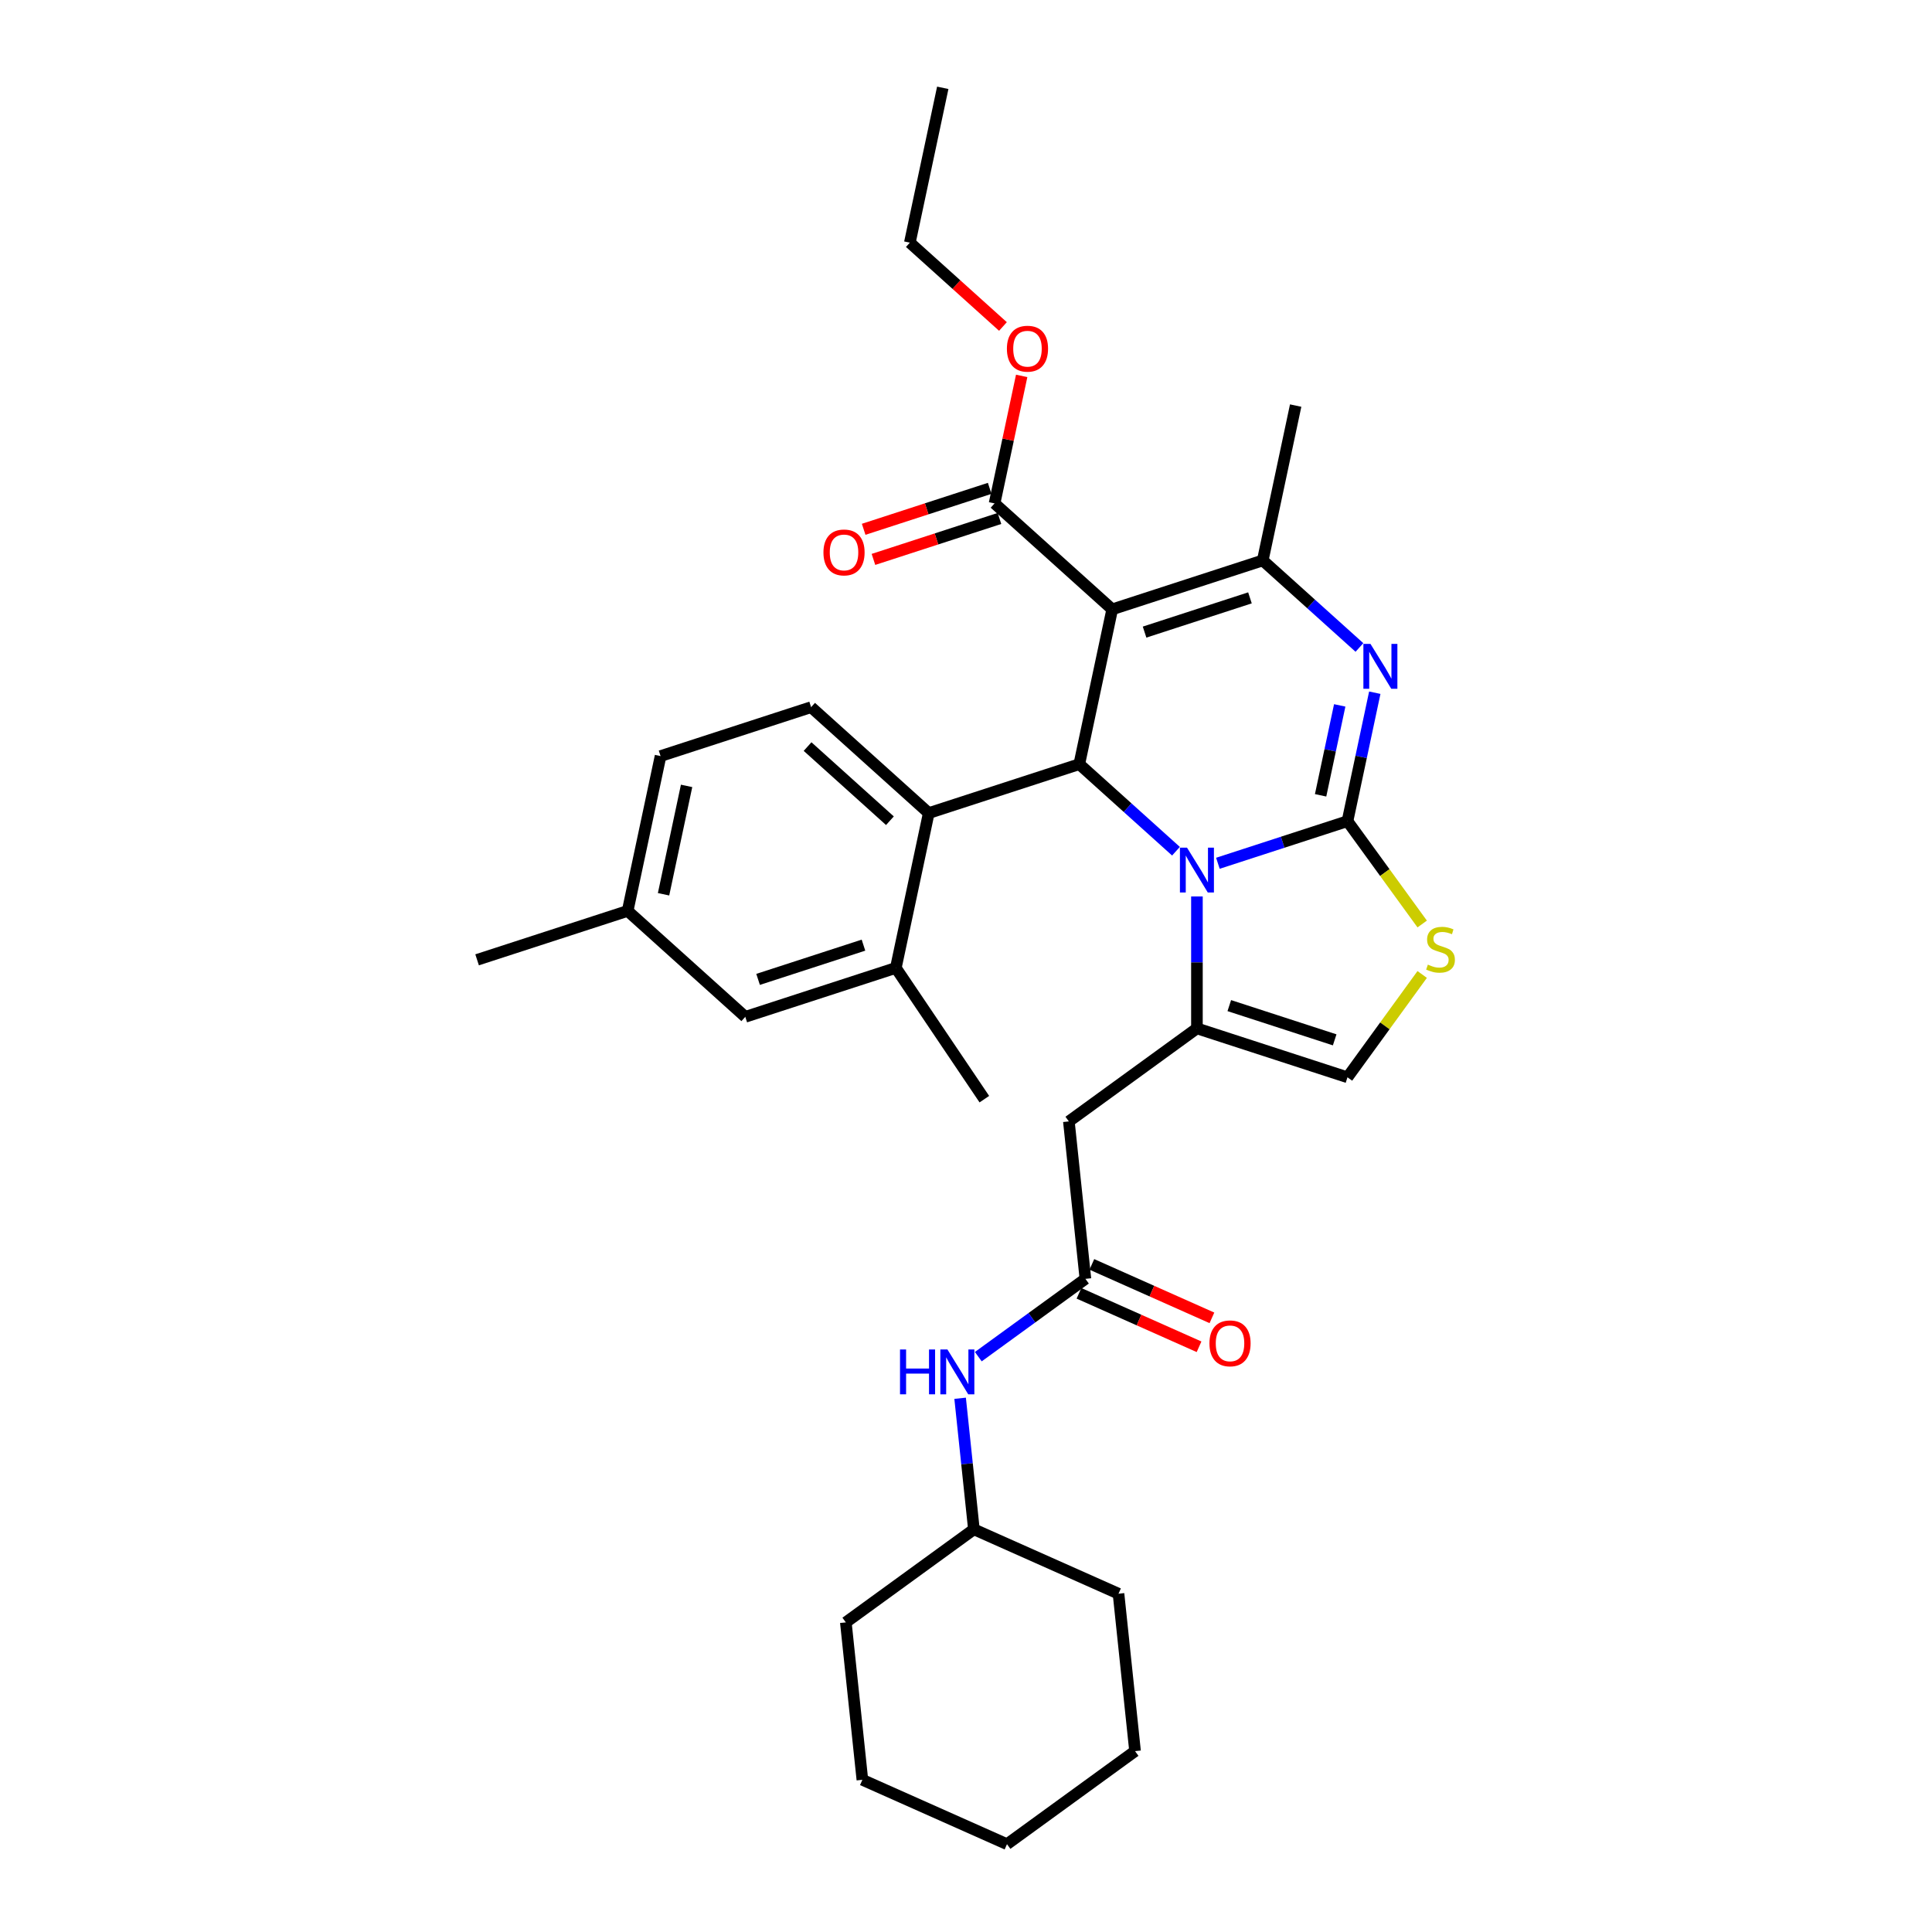 <?xml version='1.0' encoding='iso-8859-1'?>
<svg version='1.1' baseProfile='full'
              xmlns='http://www.w3.org/2000/svg'
                      xmlns:rdkit='http://www.rdkit.org/xml'
                      xmlns:xlink='http://www.w3.org/1999/xlink'
                  xml:space='preserve'
width='1000px' height='1000px' viewBox='0 0 1000 1000'>
<!-- END OF HEADER -->
<rect style='opacity:1.0;fill:#FFFFFF;stroke:none' width='1000' height='1000' x='0' y='0'> </rect>
<path class='bond-0' d='M 587.502,906.386 L 521.216,954.545' style='fill:none;fill-rule:evenodd;stroke:#000000;stroke-width:6px;stroke-linecap:butt;stroke-linejoin:miter;stroke-opacity:1' />
<path class='bond-1' d='M 587.502,906.386 L 578.937,824.902' style='fill:none;fill-rule:evenodd;stroke:#000000;stroke-width:6px;stroke-linecap:butt;stroke-linejoin:miter;stroke-opacity:1' />
<path class='bond-2' d='M 561.809,661.933 L 534.09,682.072' style='fill:none;fill-rule:evenodd;stroke:#000000;stroke-width:6px;stroke-linecap:butt;stroke-linejoin:miter;stroke-opacity:1' />
<path class='bond-2' d='M 534.09,682.072 L 506.371,702.21' style='fill:none;fill-rule:evenodd;stroke:#0000FF;stroke-width:6px;stroke-linecap:butt;stroke-linejoin:miter;stroke-opacity:1' />
<path class='bond-3' d='M 558.476,669.418 L 589.551,683.253' style='fill:none;fill-rule:evenodd;stroke:#000000;stroke-width:6px;stroke-linecap:butt;stroke-linejoin:miter;stroke-opacity:1' />
<path class='bond-3' d='M 589.551,683.253 L 620.626,697.089' style='fill:none;fill-rule:evenodd;stroke:#FF0000;stroke-width:6px;stroke-linecap:butt;stroke-linejoin:miter;stroke-opacity:1' />
<path class='bond-3' d='M 565.141,654.448 L 596.216,668.283' style='fill:none;fill-rule:evenodd;stroke:#000000;stroke-width:6px;stroke-linecap:butt;stroke-linejoin:miter;stroke-opacity:1' />
<path class='bond-3' d='M 596.216,668.283 L 627.291,682.119' style='fill:none;fill-rule:evenodd;stroke:#FF0000;stroke-width:6px;stroke-linecap:butt;stroke-linejoin:miter;stroke-opacity:1' />
<path class='bond-4' d='M 561.809,661.933 L 553.244,580.448' style='fill:none;fill-rule:evenodd;stroke:#000000;stroke-width:6px;stroke-linecap:butt;stroke-linejoin:miter;stroke-opacity:1' />
<path class='bond-5' d='M 496.958,723.742 L 500.523,757.659' style='fill:none;fill-rule:evenodd;stroke:#0000FF;stroke-width:6px;stroke-linecap:butt;stroke-linejoin:miter;stroke-opacity:1' />
<path class='bond-5' d='M 500.523,757.659 L 504.087,791.576' style='fill:none;fill-rule:evenodd;stroke:#000000;stroke-width:6px;stroke-linecap:butt;stroke-linejoin:miter;stroke-opacity:1' />
<path class='bond-6' d='M 521.216,954.545 L 446.366,921.22' style='fill:none;fill-rule:evenodd;stroke:#000000;stroke-width:6px;stroke-linecap:butt;stroke-linejoin:miter;stroke-opacity:1' />
<path class='bond-7' d='M 711.586,358.544 L 704.52,391.79' style='fill:none;fill-rule:evenodd;stroke:#0000FF;stroke-width:6px;stroke-linecap:butt;stroke-linejoin:miter;stroke-opacity:1' />
<path class='bond-7' d='M 704.52,391.79 L 697.453,425.037' style='fill:none;fill-rule:evenodd;stroke:#000000;stroke-width:6px;stroke-linecap:butt;stroke-linejoin:miter;stroke-opacity:1' />
<path class='bond-7' d='M 693.438,365.111 L 688.491,388.383' style='fill:none;fill-rule:evenodd;stroke:#0000FF;stroke-width:6px;stroke-linecap:butt;stroke-linejoin:miter;stroke-opacity:1' />
<path class='bond-7' d='M 688.491,388.383 L 683.544,411.656' style='fill:none;fill-rule:evenodd;stroke:#000000;stroke-width:6px;stroke-linecap:butt;stroke-linejoin:miter;stroke-opacity:1' />
<path class='bond-8' d='M 703.64,335.126 L 678.62,312.598' style='fill:none;fill-rule:evenodd;stroke:#0000FF;stroke-width:6px;stroke-linecap:butt;stroke-linejoin:miter;stroke-opacity:1' />
<path class='bond-8' d='M 678.62,312.598 L 653.599,290.07' style='fill:none;fill-rule:evenodd;stroke:#000000;stroke-width:6px;stroke-linecap:butt;stroke-linejoin:miter;stroke-opacity:1' />
<path class='bond-9' d='M 558.641,395.532 L 583.662,418.06' style='fill:none;fill-rule:evenodd;stroke:#000000;stroke-width:6px;stroke-linecap:butt;stroke-linejoin:miter;stroke-opacity:1' />
<path class='bond-9' d='M 583.662,418.06 L 608.682,440.588' style='fill:none;fill-rule:evenodd;stroke:#0000FF;stroke-width:6px;stroke-linecap:butt;stroke-linejoin:miter;stroke-opacity:1' />
<path class='bond-10' d='M 558.641,395.532 L 575.676,315.389' style='fill:none;fill-rule:evenodd;stroke:#000000;stroke-width:6px;stroke-linecap:butt;stroke-linejoin:miter;stroke-opacity:1' />
<path class='bond-11' d='M 558.641,395.532 L 480.718,420.85' style='fill:none;fill-rule:evenodd;stroke:#000000;stroke-width:6px;stroke-linecap:butt;stroke-linejoin:miter;stroke-opacity:1' />
<path class='bond-12' d='M 575.676,315.389 L 514.788,260.564' style='fill:none;fill-rule:evenodd;stroke:#000000;stroke-width:6px;stroke-linecap:butt;stroke-linejoin:miter;stroke-opacity:1' />
<path class='bond-13' d='M 575.676,315.389 L 653.599,290.07' style='fill:none;fill-rule:evenodd;stroke:#000000;stroke-width:6px;stroke-linecap:butt;stroke-linejoin:miter;stroke-opacity:1' />
<path class='bond-13' d='M 592.428,327.175 L 646.975,309.452' style='fill:none;fill-rule:evenodd;stroke:#000000;stroke-width:6px;stroke-linecap:butt;stroke-linejoin:miter;stroke-opacity:1' />
<path class='bond-14' d='M 653.599,290.07 L 670.634,209.927' style='fill:none;fill-rule:evenodd;stroke:#000000;stroke-width:6px;stroke-linecap:butt;stroke-linejoin:miter;stroke-opacity:1' />
<path class='bond-15' d='M 630.378,446.831 L 663.915,435.934' style='fill:none;fill-rule:evenodd;stroke:#0000FF;stroke-width:6px;stroke-linecap:butt;stroke-linejoin:miter;stroke-opacity:1' />
<path class='bond-15' d='M 663.915,435.934 L 697.453,425.037' style='fill:none;fill-rule:evenodd;stroke:#000000;stroke-width:6px;stroke-linecap:butt;stroke-linejoin:miter;stroke-opacity:1' />
<path class='bond-16' d='M 619.53,464.006 L 619.53,498.147' style='fill:none;fill-rule:evenodd;stroke:#0000FF;stroke-width:6px;stroke-linecap:butt;stroke-linejoin:miter;stroke-opacity:1' />
<path class='bond-16' d='M 619.53,498.147 L 619.53,532.289' style='fill:none;fill-rule:evenodd;stroke:#000000;stroke-width:6px;stroke-linecap:butt;stroke-linejoin:miter;stroke-opacity:1' />
<path class='bond-17' d='M 697.453,425.037 L 716.789,451.65' style='fill:none;fill-rule:evenodd;stroke:#000000;stroke-width:6px;stroke-linecap:butt;stroke-linejoin:miter;stroke-opacity:1' />
<path class='bond-17' d='M 716.789,451.65 L 736.124,478.263' style='fill:none;fill-rule:evenodd;stroke:#CCCC00;stroke-width:6px;stroke-linecap:butt;stroke-linejoin:miter;stroke-opacity:1' />
<path class='bond-18' d='M 736.124,504.381 L 716.789,530.995' style='fill:none;fill-rule:evenodd;stroke:#CCCC00;stroke-width:6px;stroke-linecap:butt;stroke-linejoin:miter;stroke-opacity:1' />
<path class='bond-18' d='M 716.789,530.995 L 697.453,557.608' style='fill:none;fill-rule:evenodd;stroke:#000000;stroke-width:6px;stroke-linecap:butt;stroke-linejoin:miter;stroke-opacity:1' />
<path class='bond-19' d='M 697.453,557.608 L 619.53,532.289' style='fill:none;fill-rule:evenodd;stroke:#000000;stroke-width:6px;stroke-linecap:butt;stroke-linejoin:miter;stroke-opacity:1' />
<path class='bond-19' d='M 690.828,538.225 L 636.282,520.502' style='fill:none;fill-rule:evenodd;stroke:#000000;stroke-width:6px;stroke-linecap:butt;stroke-linejoin:miter;stroke-opacity:1' />
<path class='bond-20' d='M 619.53,532.289 L 553.244,580.448' style='fill:none;fill-rule:evenodd;stroke:#000000;stroke-width:6px;stroke-linecap:butt;stroke-linejoin:miter;stroke-opacity:1' />
<path class='bond-21' d='M 341.906,391.345 L 324.872,471.488' style='fill:none;fill-rule:evenodd;stroke:#000000;stroke-width:6px;stroke-linecap:butt;stroke-linejoin:miter;stroke-opacity:1' />
<path class='bond-21' d='M 355.38,406.773 L 343.455,462.873' style='fill:none;fill-rule:evenodd;stroke:#000000;stroke-width:6px;stroke-linecap:butt;stroke-linejoin:miter;stroke-opacity:1' />
<path class='bond-22' d='M 341.906,391.345 L 419.83,366.026' style='fill:none;fill-rule:evenodd;stroke:#000000;stroke-width:6px;stroke-linecap:butt;stroke-linejoin:miter;stroke-opacity:1' />
<path class='bond-23' d='M 514.788,260.564 L 521.802,227.564' style='fill:none;fill-rule:evenodd;stroke:#000000;stroke-width:6px;stroke-linecap:butt;stroke-linejoin:miter;stroke-opacity:1' />
<path class='bond-23' d='M 521.802,227.564 L 528.817,194.563' style='fill:none;fill-rule:evenodd;stroke:#FF0000;stroke-width:6px;stroke-linecap:butt;stroke-linejoin:miter;stroke-opacity:1' />
<path class='bond-24' d='M 512.256,252.772 L 479.644,263.368' style='fill:none;fill-rule:evenodd;stroke:#000000;stroke-width:6px;stroke-linecap:butt;stroke-linejoin:miter;stroke-opacity:1' />
<path class='bond-24' d='M 479.644,263.368 L 447.032,273.965' style='fill:none;fill-rule:evenodd;stroke:#FF0000;stroke-width:6px;stroke-linecap:butt;stroke-linejoin:miter;stroke-opacity:1' />
<path class='bond-24' d='M 517.32,268.357 L 484.708,278.953' style='fill:none;fill-rule:evenodd;stroke:#000000;stroke-width:6px;stroke-linecap:butt;stroke-linejoin:miter;stroke-opacity:1' />
<path class='bond-24' d='M 484.708,278.953 L 452.096,289.549' style='fill:none;fill-rule:evenodd;stroke:#FF0000;stroke-width:6px;stroke-linecap:butt;stroke-linejoin:miter;stroke-opacity:1' />
<path class='bond-25' d='M 519.123,168.987 L 495.029,147.292' style='fill:none;fill-rule:evenodd;stroke:#FF0000;stroke-width:6px;stroke-linecap:butt;stroke-linejoin:miter;stroke-opacity:1' />
<path class='bond-25' d='M 495.029,147.292 L 470.934,125.597' style='fill:none;fill-rule:evenodd;stroke:#000000;stroke-width:6px;stroke-linecap:butt;stroke-linejoin:miter;stroke-opacity:1' />
<path class='bond-26' d='M 324.872,471.488 L 385.76,526.312' style='fill:none;fill-rule:evenodd;stroke:#000000;stroke-width:6px;stroke-linecap:butt;stroke-linejoin:miter;stroke-opacity:1' />
<path class='bond-27' d='M 324.872,471.488 L 246.948,496.807' style='fill:none;fill-rule:evenodd;stroke:#000000;stroke-width:6px;stroke-linecap:butt;stroke-linejoin:miter;stroke-opacity:1' />
<path class='bond-28' d='M 385.76,526.312 L 463.683,500.993' style='fill:none;fill-rule:evenodd;stroke:#000000;stroke-width:6px;stroke-linecap:butt;stroke-linejoin:miter;stroke-opacity:1' />
<path class='bond-28' d='M 392.385,506.93 L 446.931,489.206' style='fill:none;fill-rule:evenodd;stroke:#000000;stroke-width:6px;stroke-linecap:butt;stroke-linejoin:miter;stroke-opacity:1' />
<path class='bond-29' d='M 470.934,125.597 L 487.969,45.455' style='fill:none;fill-rule:evenodd;stroke:#000000;stroke-width:6px;stroke-linecap:butt;stroke-linejoin:miter;stroke-opacity:1' />
<path class='bond-30' d='M 463.683,500.993 L 480.718,420.85' style='fill:none;fill-rule:evenodd;stroke:#000000;stroke-width:6px;stroke-linecap:butt;stroke-linejoin:miter;stroke-opacity:1' />
<path class='bond-31' d='M 463.683,500.993 L 509.496,568.922' style='fill:none;fill-rule:evenodd;stroke:#000000;stroke-width:6px;stroke-linecap:butt;stroke-linejoin:miter;stroke-opacity:1' />
<path class='bond-32' d='M 480.718,420.85 L 419.83,366.026' style='fill:none;fill-rule:evenodd;stroke:#000000;stroke-width:6px;stroke-linecap:butt;stroke-linejoin:miter;stroke-opacity:1' />
<path class='bond-32' d='M 460.62,424.804 L 417.998,386.427' style='fill:none;fill-rule:evenodd;stroke:#000000;stroke-width:6px;stroke-linecap:butt;stroke-linejoin:miter;stroke-opacity:1' />
<path class='bond-33' d='M 446.366,921.22 L 437.802,839.736' style='fill:none;fill-rule:evenodd;stroke:#000000;stroke-width:6px;stroke-linecap:butt;stroke-linejoin:miter;stroke-opacity:1' />
<path class='bond-34' d='M 437.802,839.736 L 504.087,791.576' style='fill:none;fill-rule:evenodd;stroke:#000000;stroke-width:6px;stroke-linecap:butt;stroke-linejoin:miter;stroke-opacity:1' />
<path class='bond-35' d='M 504.087,791.576 L 578.937,824.902' style='fill:none;fill-rule:evenodd;stroke:#000000;stroke-width:6px;stroke-linecap:butt;stroke-linejoin:miter;stroke-opacity:1' />
<path  class='atom-2' d='M 465.847 698.49
L 468.993 698.49
L 468.993 708.355
L 480.857 708.355
L 480.857 698.49
L 484.003 698.49
L 484.003 721.694
L 480.857 721.694
L 480.857 710.977
L 468.993 710.977
L 468.993 721.694
L 465.847 721.694
L 465.847 698.49
' fill='#0000FF'/>
<path  class='atom-2' d='M 490.394 698.49
L 497.997 710.78
Q 498.751 711.993, 499.964 714.189
Q 501.176 716.384, 501.242 716.515
L 501.242 698.49
L 504.323 698.49
L 504.323 721.694
L 501.144 721.694
L 492.983 708.257
Q 492.033 706.683, 491.017 704.881
Q 490.034 703.078, 489.739 702.521
L 489.739 721.694
L 486.723 721.694
L 486.723 698.49
L 490.394 698.49
' fill='#0000FF'/>
<path  class='atom-3' d='M 626.007 695.324
Q 626.007 689.752, 628.76 686.639
Q 631.513 683.525, 636.658 683.525
Q 641.804 683.525, 644.557 686.639
Q 647.31 689.752, 647.31 695.324
Q 647.31 700.961, 644.524 704.172
Q 641.738 707.351, 636.658 707.351
Q 631.546 707.351, 628.76 704.172
Q 626.007 700.993, 626.007 695.324
M 636.658 704.729
Q 640.198 704.729, 642.099 702.37
Q 644.032 699.977, 644.032 695.324
Q 644.032 690.768, 642.099 688.474
Q 640.198 686.147, 636.658 686.147
Q 633.119 686.147, 631.185 688.441
Q 629.284 690.735, 629.284 695.324
Q 629.284 700.01, 631.185 702.37
Q 633.119 704.729, 636.658 704.729
' fill='#FF0000'/>
<path  class='atom-5' d='M 709.359 333.292
L 716.962 345.582
Q 717.716 346.795, 718.929 348.991
Q 720.141 351.186, 720.207 351.317
L 720.207 333.292
L 723.287 333.292
L 723.287 356.496
L 720.108 356.496
L 711.948 343.059
Q 710.997 341.485, 709.981 339.683
Q 708.998 337.88, 708.703 337.323
L 708.703 356.496
L 705.688 356.496
L 705.688 333.292
L 709.359 333.292
' fill='#0000FF'/>
<path  class='atom-9' d='M 614.401 438.754
L 622.004 451.044
Q 622.758 452.256, 623.97 454.452
Q 625.183 456.648, 625.249 456.779
L 625.249 438.754
L 628.329 438.754
L 628.329 461.957
L 625.15 461.957
L 616.99 448.52
Q 616.039 446.947, 615.023 445.145
Q 614.04 443.342, 613.745 442.785
L 613.745 461.957
L 610.73 461.957
L 610.73 438.754
L 614.401 438.754
' fill='#0000FF'/>
<path  class='atom-11' d='M 739.057 499.286
Q 739.32 499.385, 740.401 499.843
Q 741.483 500.302, 742.663 500.597
Q 743.875 500.859, 745.055 500.859
Q 747.251 500.859, 748.529 499.811
Q 749.807 498.729, 749.807 496.861
Q 749.807 495.583, 749.152 494.796
Q 748.529 494.01, 747.546 493.584
Q 746.563 493.158, 744.924 492.666
Q 742.859 492.043, 741.614 491.453
Q 740.401 490.863, 739.516 489.618
Q 738.664 488.373, 738.664 486.275
Q 738.664 483.358, 740.631 481.556
Q 742.63 479.753, 746.563 479.753
Q 749.25 479.753, 752.298 481.031
L 751.544 483.555
Q 748.758 482.408, 746.661 482.408
Q 744.4 482.408, 743.154 483.358
Q 741.909 484.276, 741.942 485.882
Q 741.942 487.127, 742.564 487.881
Q 743.22 488.635, 744.137 489.061
Q 745.088 489.487, 746.661 489.979
Q 748.758 490.634, 750.004 491.29
Q 751.249 491.945, 752.134 493.289
Q 753.052 494.6, 753.052 496.861
Q 753.052 500.073, 750.889 501.81
Q 748.758 503.514, 745.186 503.514
Q 743.121 503.514, 741.548 503.055
Q 740.008 502.629, 738.173 501.875
L 739.057 499.286
' fill='#CCCC00'/>
<path  class='atom-17' d='M 521.171 180.487
Q 521.171 174.916, 523.924 171.802
Q 526.677 168.689, 531.823 168.689
Q 536.968 168.689, 539.721 171.802
Q 542.474 174.916, 542.474 180.487
Q 542.474 186.124, 539.688 189.336
Q 536.903 192.515, 531.823 192.515
Q 526.71 192.515, 523.924 189.336
Q 521.171 186.157, 521.171 180.487
M 531.823 189.893
Q 535.362 189.893, 537.263 187.533
Q 539.197 185.141, 539.197 180.487
Q 539.197 175.932, 537.263 173.637
Q 535.362 171.311, 531.823 171.311
Q 528.283 171.311, 526.35 173.605
Q 524.449 175.899, 524.449 180.487
Q 524.449 185.174, 526.35 187.533
Q 528.283 189.893, 531.823 189.893
' fill='#FF0000'/>
<path  class='atom-18' d='M 426.213 285.949
Q 426.213 280.377, 428.966 277.264
Q 431.719 274.15, 436.865 274.15
Q 442.01 274.15, 444.763 277.264
Q 447.516 280.377, 447.516 285.949
Q 447.516 291.586, 444.73 294.798
Q 441.944 297.977, 436.865 297.977
Q 431.752 297.977, 428.966 294.798
Q 426.213 291.619, 426.213 285.949
M 436.865 295.355
Q 440.404 295.355, 442.305 292.995
Q 444.239 290.603, 444.239 285.949
Q 444.239 281.393, 442.305 279.099
Q 440.404 276.772, 436.865 276.772
Q 433.325 276.772, 431.391 279.066
Q 429.491 281.361, 429.491 285.949
Q 429.491 290.635, 431.391 292.995
Q 433.325 295.355, 436.865 295.355
' fill='#FF0000'/>
</svg>

